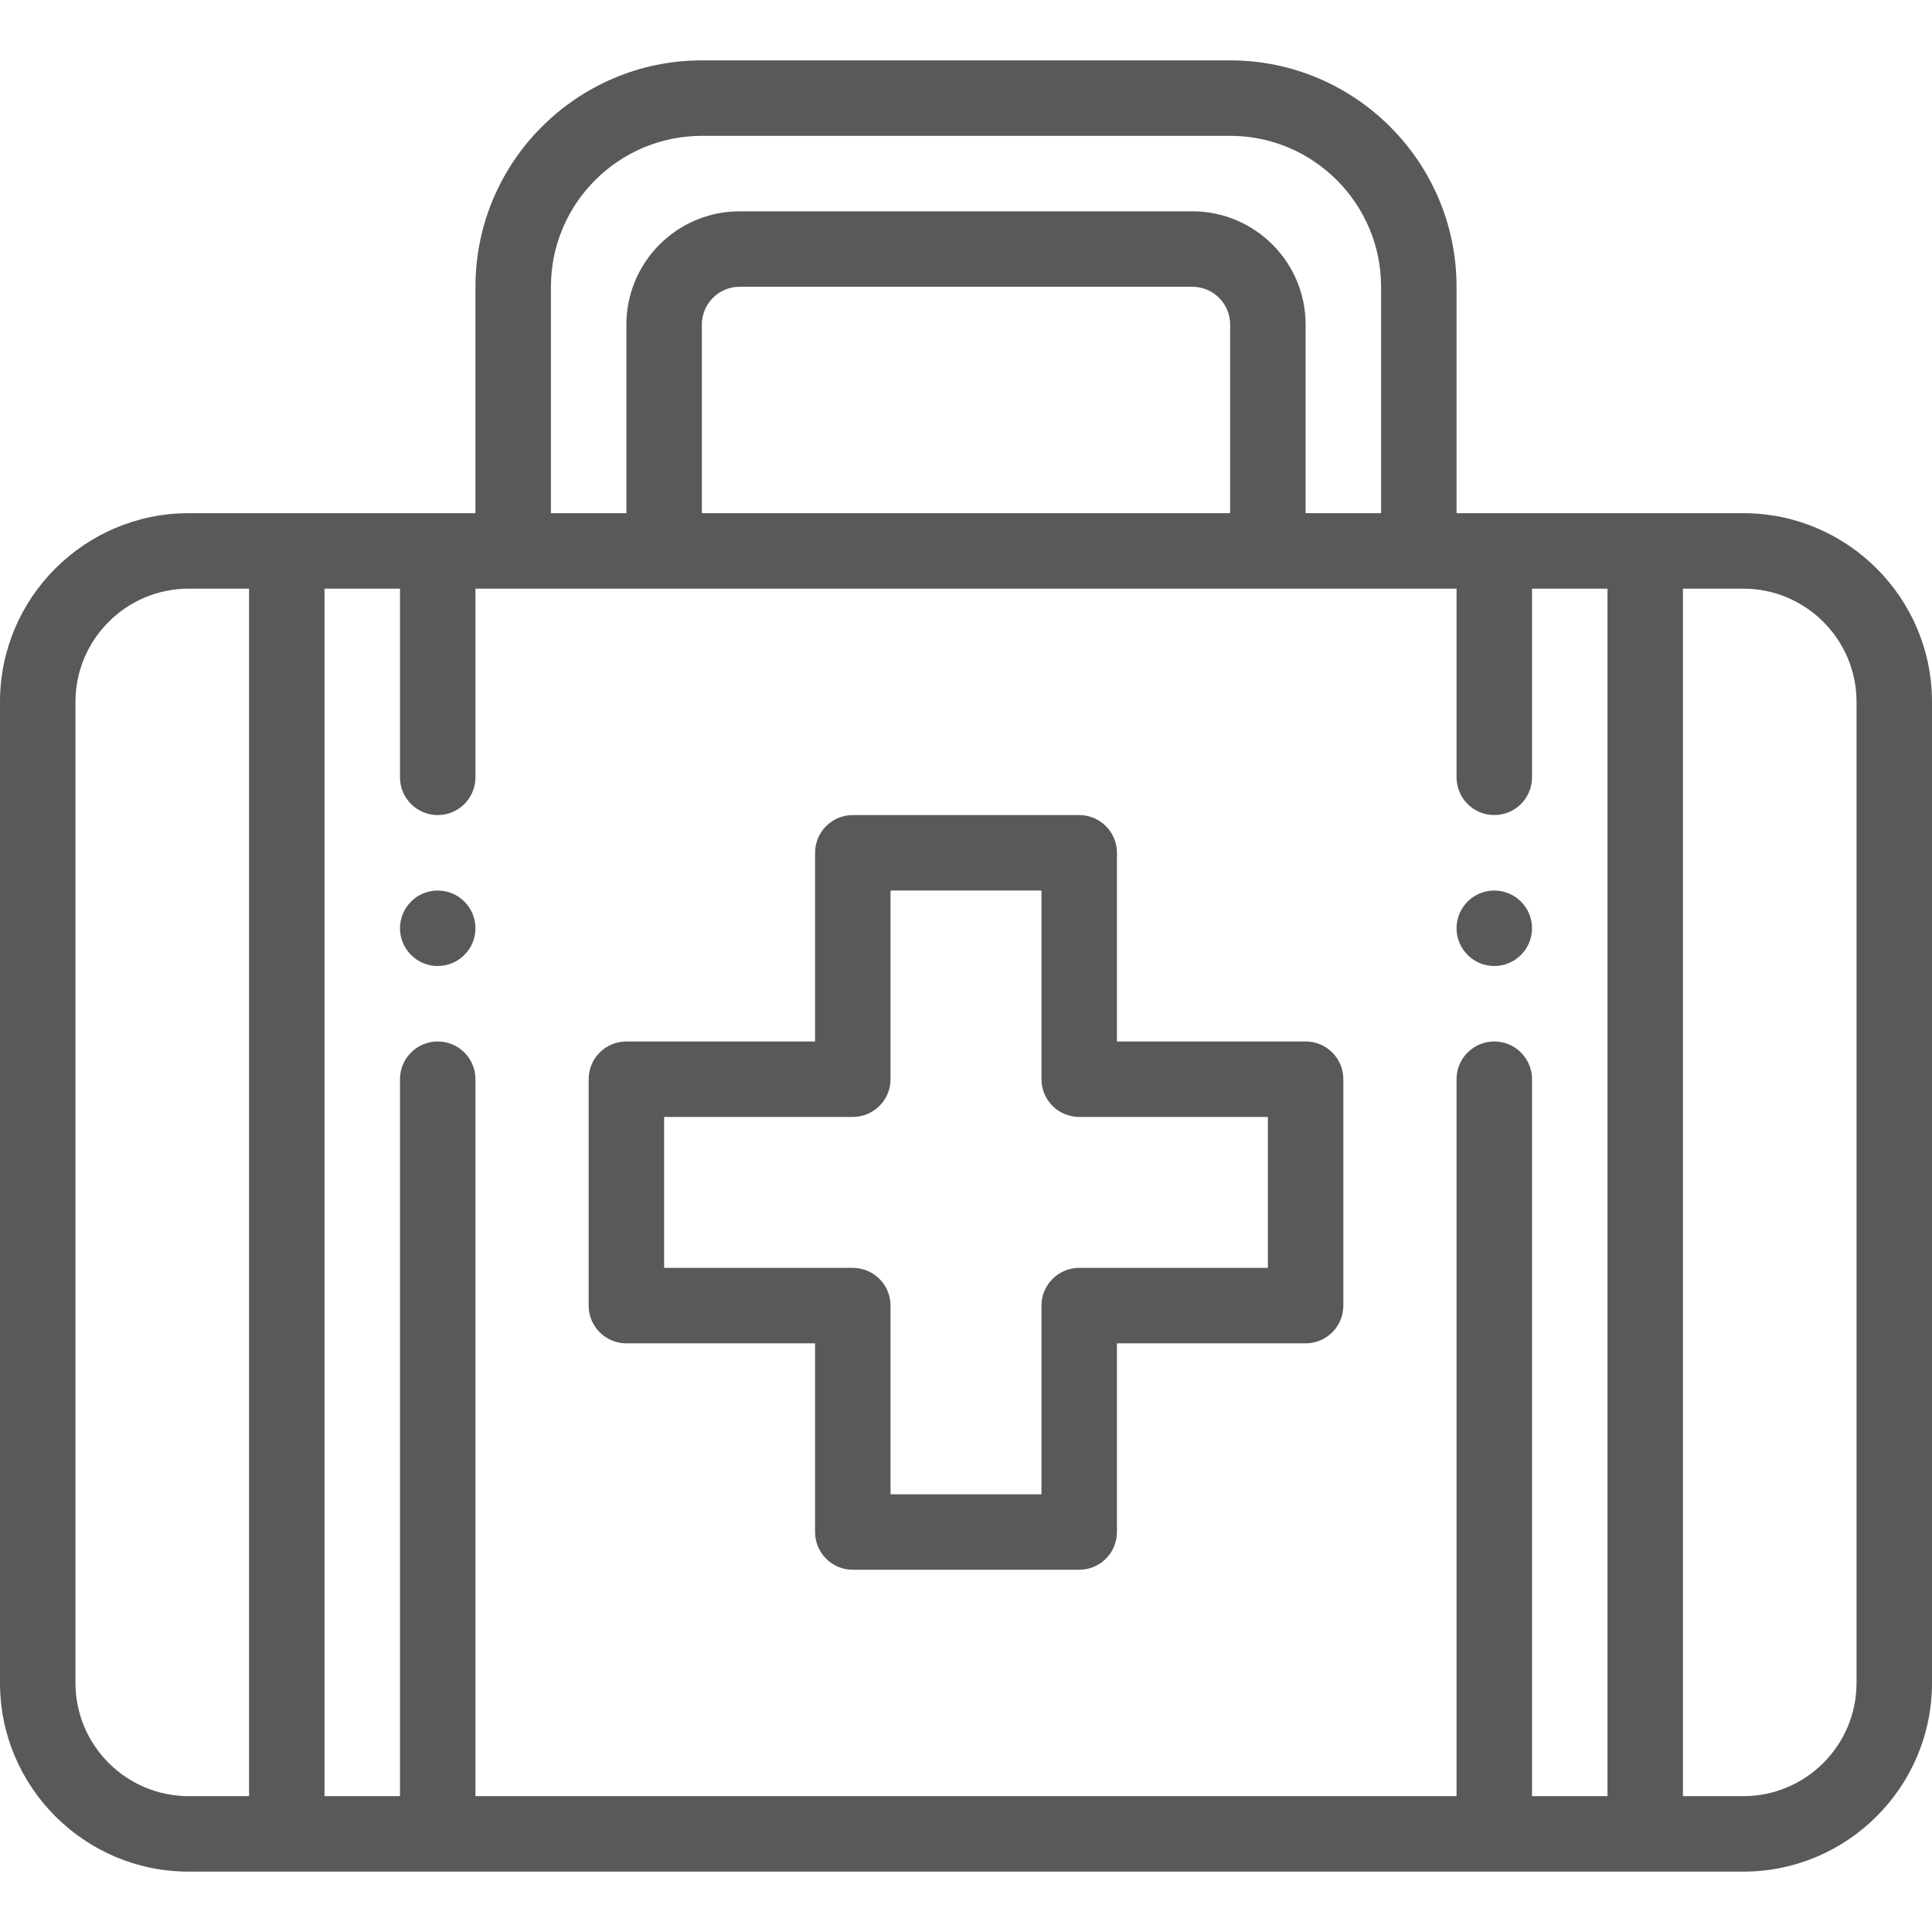 <?xml version="1.0"?>
<svg xmlns="http://www.w3.org/2000/svg" xmlns:xlink="http://www.w3.org/1999/xlink" version="1.1" id="Capa_1" x="0px" y="0px" viewBox="0 0 512 512" style="enable-background:new 0 0 512 512;" xml:space="preserve" width="512px" height="512px"><g><g>
	<g>
		<path d="M396,236c-5.52,0-10,4.48-10,10s4.48,10,10,10c5.52,0,10-4.48,10-10S401.52,236,396,236z" data-original="#000000" class="active-path" data-old_color="#000000" fill="#58595A"/>
	</g>
</g><g>
	<g>
		<path d="M116,236c-5.52,0-10,4.48-10,10s4.48,10,10,10s10-4.48,10-10S121.52,236,116,236z" data-original="#000000" class="active-path" data-old_color="#000000" fill="#58595A"/>
	</g>
</g><g>
	<g>
		<path d="M346,276h-50v-50c0-5.522-4.478-10-10-10h-60c-5.522,0-10,4.478-10,10v50h-50c-5.522,0-10,4.478-10,10v60    c0,5.522,4.478,10,10,10h50v50c0,5.522,4.478,10,10,10h60c5.522,0,10-4.478,10-10v-50h50c5.522,0,10-4.478,10-10v-60    C356,280.478,351.522,276,346,276z M336,336h-50c-5.522,0-10,4.478-10,10v50h-40v-50c0-5.522-4.478-10-10-10h-50v-40h50    c5.522,0,10-4.478,10-10v-50h40v50c0,5.522,4.478,10,10,10h50V336z" data-original="#000000" class="active-path" data-old_color="#000000" fill="#58595A"/>
	</g>
</g><g>
	<g>
		<path d="M462,136h-76V76c0-33.084-26.916-60-60-60H186c-33.084,0-60,26.916-60,60v60H50c-27.57,0-50,22.43-50,50v260    c0,27.57,22.43,50,50,50h412c27.57,0,50-22.43,50-50V186C512,158.43,489.57,136,462,136z M146,76c0-22.056,17.944-40,40-40h140    c22.056,0,40,17.944,40,40v60h-20V86c0-16.542-13.458-30-30-30H196c-16.542,0-30,13.458-30,30v50h-20V76z M326,86v50H186V86    c0-5.514,4.486-10,10-10h120C321.514,76,326,80.486,326,86z M66,476H50c-16.542,0-30-13.458-30-30V186c0-16.542,13.458-30,30-30    h16V476z M426,476h-20V286c0-5.522-4.478-10-10-10c-5.522,0-10,4.478-10,10v190H126V286c0-5.522-4.478-10-10-10    c-5.522,0-10,4.478-10,10v190H86V156h20v50c0,5.522,4.478,10,10,10c5.522,0,10-4.478,10-10v-50h260v50c0,5.522,4.478,10,10,10    c5.522,0,10-4.478,10-10v-50h20V476z M492,446c0,16.542-13.458,30-30,30h-16V156h16c16.542,0,30,13.458,30,30V446z" data-original="#000000" class="active-path" data-old_color="#000000" fill="#58595A"/>
	</g>
</g></g> </svg>
